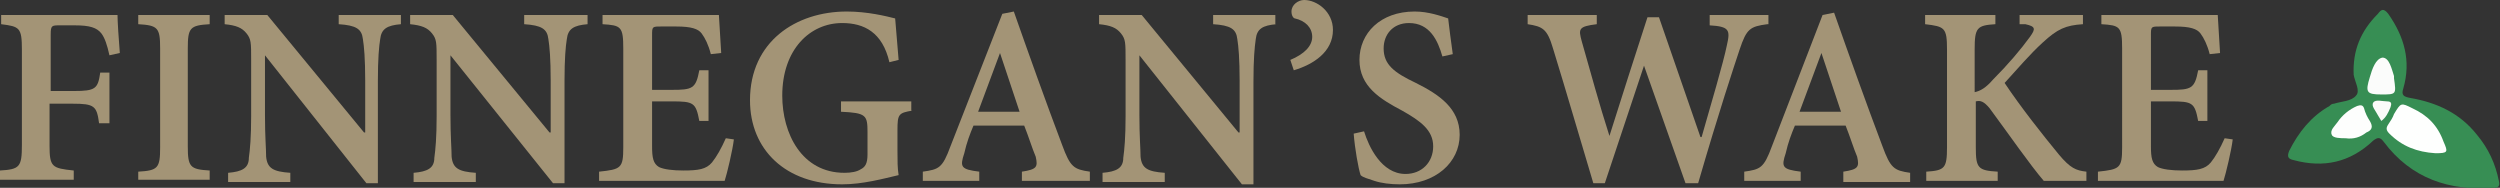<?xml version="1.0" encoding="utf-8"?>
<!-- Generator: Adobe Illustrator 19.1.0, SVG Export Plug-In . SVG Version: 6.00 Build 0)  -->
<svg version="1.1" id="Layer_1" xmlns="http://www.w3.org/2000/svg" xmlns:xlink="http://www.w3.org/1999/xlink" x="0px" y="0px"
	 viewBox="0 0 217 16.3" style="enable-background:new 0 0 217 16.3;" xml:space="preserve">
<rect x="0" y="0" width="217" height="16.3" fill="#333333" stroke="none"/>
<style type="text/css">
	.st0{fill:#A39476;}
	.st1{fill:#378E54;}
	.st2{fill:#FEFFFE;}
	.st3{fill:#FDFEFD;}
	.st4{fill:#FBFCFB;}
	.st5{fill:#FAFBF9;}
</style>
<g>
	<path class="st0" d="M9.5,4.8C9.3,3.9,9.1,3.3,8.8,2.9C8.4,2.4,7.8,2.2,6.5,2.2H5.2c-0.7,0-0.8,0-0.8,0.8v4.9h2
		c1.9,0,2.1-0.2,2.3-1.6h0.8v4.4H8.6C8.4,9.2,8.2,9,6.3,9h-2v3.6c0,1.9,0.2,2,2.1,2.2v0.8H0v-0.8c1.7-0.1,1.9-0.3,1.9-2.2V4.3
		c0-1.9-0.2-2-1.8-2.2V1.3h10.1c0,0.5,0.1,2.1,0.2,3.3L9.5,4.8z"/>
	<path class="st0" d="M12,15.7v-0.8c1.7-0.1,1.9-0.3,1.9-2.1V4.2c0-1.8-0.2-2-1.9-2.1V1.3h6.2v0.8c-1.7,0.1-1.9,0.3-1.9,2.1v8.5
		c0,1.8,0.2,2,1.9,2.1v0.8H12z"/>
	<path class="st0" d="M34.8,2.1c-1.2,0.1-1.7,0.4-1.8,1.3C32.9,4,32.8,5.1,32.8,7v8.9h-1L23,4.8h0v5.2c0,1.9,0.1,2.9,0.1,3.6
		c0.1,1,0.6,1.3,2.1,1.4v0.8h-5.4v-0.8c1.2-0.1,1.8-0.4,1.8-1.3c0.1-0.7,0.2-1.8,0.2-3.6V5.2c0-1.5,0-1.8-0.4-2.3
		c-0.4-0.5-0.9-0.7-1.9-0.8V1.3h3.7l8.4,10.2h0.1V7c0-1.9-0.1-3-0.2-3.6c-0.1-0.9-0.6-1.2-2.1-1.3V1.3h5.4V2.1z"/>
	<path class="st0" d="M51,2.1c-1.2,0.1-1.7,0.4-1.8,1.3C49.1,4,49,5.1,49,7v8.9h-1L39.1,4.8h0v5.2c0,1.9,0.1,2.9,0.1,3.6
		c0.1,1,0.6,1.3,2.1,1.4v0.8h-5.4v-0.8c1.2-0.1,1.8-0.4,1.8-1.3c0.1-0.7,0.2-1.8,0.2-3.6V5.2c0-1.5,0-1.8-0.4-2.3
		c-0.4-0.5-0.9-0.7-1.9-0.8V1.3h3.7l8.4,10.2h0.1V7c0-1.9-0.1-3-0.2-3.6c-0.1-0.9-0.6-1.2-2.1-1.3V1.3H51V2.1z"/>
	<path class="st0" d="M63.7,12.1c-0.1,0.9-0.6,3-0.8,3.6H52v-0.8c1.9-0.2,2.1-0.3,2.1-2.1V4.2c0-1.9-0.2-2-1.8-2.1V1.3h10.1l0.2,3.3
		l-0.9,0.1c-0.2-0.8-0.5-1.4-0.8-1.8c-0.3-0.4-0.9-0.6-2.2-0.6h-1.3c-0.8,0-0.8,0-0.8,0.8v4.7h1.7c1.8,0,2.1-0.1,2.4-1.7h0.8v4.4
		h-0.8c-0.3-1.6-0.5-1.7-2.4-1.7h-1.7v3.9c0,1,0.1,1.5,0.6,1.8c0.4,0.2,1.2,0.3,2.1,0.3c1.3,0,2-0.1,2.5-0.7
		c0.4-0.5,0.8-1.2,1.2-2.1L63.7,12.1z"/>
	<path class="st0" d="M79.2,9.6c-1.2,0.2-1.3,0.3-1.3,1.7v1.8c0,0.8,0,1.5,0.1,2.1c-1.3,0.3-3.1,0.8-4.9,0.8c-4.9,0-8-3-8-7.3
		c0-5.1,4-7.7,8.4-7.7c1.8,0,3.4,0.4,4.2,0.6L78,5.2l-0.8,0.2C76.6,2.8,75,2,73.1,2c-2.8,0-5.2,2.3-5.2,6.3c0,3.3,1.7,6.7,5.4,6.7
		c0.6,0,1.1-0.1,1.4-0.3c0.4-0.2,0.6-0.5,0.6-1.3v-1.9c0-1.5-0.1-1.7-2.3-1.8V8.8h6.1V9.6z"/>
	<path class="st0" d="M88.7,15.7v-0.8c1.3-0.2,1.4-0.4,1.2-1.3c-0.3-0.7-0.6-1.7-1-2.7h-4.4c-0.3,0.7-0.6,1.5-0.8,2.4
		c-0.4,1.2-0.3,1.4,1.3,1.6v0.8h-4.9v-0.8c1.4-0.2,1.7-0.3,2.4-2.2L87,1.2l1-0.2c1.3,3.7,2.8,7.9,4.2,11.6c0.7,1.9,1,2.1,2.4,2.3
		v0.8H88.7z M86.8,4.6L86.8,4.6l-1.9,5.1h3.6L86.8,4.6z"/>
	<path class="st0" d="M110.8,2.1c-1.2,0.1-1.7,0.4-1.8,1.3c-0.1,0.7-0.2,1.7-0.2,3.7v8.9h-1L98.9,4.8h0v5.2c0,1.9,0.1,2.9,0.1,3.6
		c0.1,1,0.6,1.3,2.1,1.4v0.8h-5.4v-0.8c1.2-0.1,1.8-0.4,1.8-1.3c0.1-0.7,0.2-1.8,0.2-3.6V5.2c0-1.5,0-1.8-0.4-2.3
		c-0.4-0.5-0.9-0.7-1.9-0.8V1.3h3.7l8.4,10.2h0.1V7c0-1.9-0.1-3-0.2-3.6c-0.1-0.9-0.6-1.2-2.1-1.3V1.3h5.4V2.1z"/>
	<path class="st0" d="M115.7,2.6c0,1.9-1.7,3-3.4,3.5L112,5.2c1.2-0.5,1.9-1.2,1.9-2c0-0.8-0.6-1.4-1.5-1.6c-0.1,0-0.3-0.2-0.3-0.6
		c0-0.6,0.6-1,1.1-1C114.3,0,115.7,1,115.7,2.6z"/>
	<path class="st0" d="M125.2,4.9c-0.4-1.4-1.1-2.9-2.9-2.9c-1.4,0-2.2,1-2.2,2.2c0,1.4,0.9,2.1,2.8,3c2,1,3.8,2.2,3.8,4.5
		c0,2.4-2.1,4.3-5.2,4.3c-0.8,0-1.6-0.1-2.2-0.3s-1-0.3-1.2-0.5c-0.2-0.6-0.5-2.3-0.6-3.6l0.9-0.2c0.4,1.3,1.5,3.7,3.6,3.7
		c1.4,0,2.4-1,2.4-2.4c0-1.4-1.1-2.2-2.7-3.1c-1.9-1-3.7-2.1-3.7-4.4c0-2.3,1.8-4.2,4.8-4.2c1.2,0,2.3,0.4,2.9,0.6
		c0.1,0.8,0.2,1.7,0.4,3.1L125.2,4.9z"/>
	<path class="st0" d="M153.4,2.1c-1.5,0.2-1.8,0.4-2.4,2.2c-0.5,1.5-1.8,5.4-3.6,11.6h-1.1l-3.6-10.2h0c-1.2,3.6-2.3,6.9-3.4,10.2
		h-1c-1.2-4-2.3-7.8-3.5-11.7c-0.5-1.7-0.9-1.9-2.2-2.1V1.3h6v0.8c-1.6,0.2-1.6,0.4-1.3,1.5c0.8,2.8,1.5,5.4,2.4,8.2h0
		c1.1-3.5,2.2-6.9,3.3-10.3h1c1.2,3.5,2.4,6.9,3.6,10.4h0.1c0.8-2.8,1.9-6.5,2.2-8c0.3-1.3,0.2-1.6-1.5-1.7V1.3h5.1V2.1z"/>
	<path class="st0" d="M160,15.7v-0.8c1.3-0.2,1.4-0.4,1.2-1.3c-0.3-0.7-0.6-1.7-1-2.7h-4.4c-0.3,0.7-0.6,1.5-0.8,2.4
		c-0.4,1.2-0.3,1.4,1.3,1.6v0.8h-4.9v-0.8c1.4-0.2,1.7-0.3,2.4-2.2l4.4-11.4l1-0.2c1.3,3.7,2.8,7.9,4.2,11.6c0.7,1.9,1,2.1,2.4,2.3
		v0.8H160z M158.1,4.6L158.1,4.6l-1.9,5.1h3.6L158.1,4.6z"/>
	<path class="st0" d="M177.4,15.7c-1.2-1.4-3-4-4.7-6.3c-0.5-0.6-0.8-0.7-1.2-0.6v4c0,1.8,0.2,2,1.9,2.1v0.8h-6.2v-0.8
		c1.6-0.1,1.8-0.3,1.8-2.1V4.3c0-1.9-0.2-2-1.9-2.2V1.3h6.1v0.8c-1.6,0.1-1.8,0.3-1.8,2.2V8c0.5-0.1,1-0.4,1.6-1.1
		c1.3-1.3,2.4-2.6,3.2-3.7c0.5-0.7,0.5-0.9-0.4-1.1l-0.5,0V1.3h5.5v0.8c-1.5,0.1-2.2,0.4-3.5,1.6c-1.1,1-2.2,2.3-3.3,3.5
		c1.4,2.1,3.3,4.5,4.7,6.2c1,1.2,1.5,1.4,2.4,1.5v0.8H177.4z"/>
	<path class="st0" d="M193.8,12.1c-0.1,0.9-0.6,3-0.8,3.6h-10.9v-0.8c1.9-0.2,2.1-0.3,2.1-2.1V4.2c0-1.9-0.2-2-1.8-2.1V1.3h10.1
		l0.2,3.3l-0.9,0.1c-0.2-0.8-0.5-1.4-0.8-1.8c-0.3-0.4-0.9-0.6-2.2-0.6h-1.3c-0.8,0-0.8,0-0.8,0.8v4.7h1.7c1.8,0,2.1-0.1,2.4-1.7
		h0.8v4.4h-0.8c-0.3-1.6-0.5-1.7-2.4-1.7h-1.7v3.9c0,1,0.1,1.5,0.6,1.8c0.4,0.2,1.2,0.3,2.1,0.3c1.3,0,2-0.1,2.5-0.7
		c0.4-0.5,0.8-1.2,1.2-2.1L193.8,12.1z"/>
</g>
<g>
	<path class="st1" d="M202.6,9c0.6-0.2,1.5-0.2,1.9-0.7c0.4-0.4-0.1-1.2-0.2-1.8c-0.1-2.1,0.6-3.8,2.1-5.3c0.3-0.4,0.5-0.5,0.9,0
		c1.4,2,2,4.1,1.3,6.5c-0.2,0.6,0.1,0.7,0.6,0.8c2.3,0.4,4.3,1.3,5.8,3.2c1,1.2,1.6,2.5,1.9,4c0.1,0.4,0,0.6-0.4,0.6
		c-3.9,0.3-7.2-0.8-9.6-4c-0.3-0.4-0.5-0.4-0.9-0.1c-2,1.9-4.3,2.4-6.9,1.7c-0.5-0.1-0.6-0.3-0.4-0.8c0.8-1.6,1.9-3,3.5-3.9
		C202.3,9.1,202.4,9,202.6,9z"/>
	<path class="st2" d="M211.4,13.3c-1.6-0.1-2.9-0.6-4-1.7c-0.3-0.3-0.3-0.5-0.1-0.8c0.2-0.3,0.4-0.6,0.5-0.9c0.6-1,0.6-1,1.6-0.5
		c1.3,0.6,2.2,1.5,2.7,2.9C212.5,13.2,212.5,13.3,211.4,13.3z"/>
	<path class="st3" d="M203.6,12c-0.4,0-1.1,0-1.2-0.3c-0.2-0.4,0.3-0.8,0.5-1.1c0.4-0.6,1-1.1,1.7-1.4c0.3-0.1,0.5-0.1,0.6,0.2
		c0.1,0.4,0.3,0.8,0.5,1.1c0.3,0.5,0.2,0.8-0.3,1C204.9,11.9,204.3,12.1,203.6,12z"/>
	<path class="st4" d="M206.7,8.2c-1.3,0-1.4-0.2-1-1.5c0.2-0.7,0.5-1.6,1.1-1.7c0.6,0,0.8,1,1,1.6c0,0.1,0,0.1,0,0.2
		C208,8.2,208,8.2,206.7,8.2z"/>
	<path class="st5" d="M206.7,10.5c-0.1-0.2-0.2-0.3-0.3-0.5c-0.2-0.4-0.6-0.8-0.4-1.1c0.2-0.3,0.8-0.1,1.2-0.1
		c0.4,0,0.4,0.2,0.3,0.5C207.3,9.8,207.1,10.2,206.7,10.5z"/>
</g>
</svg>
